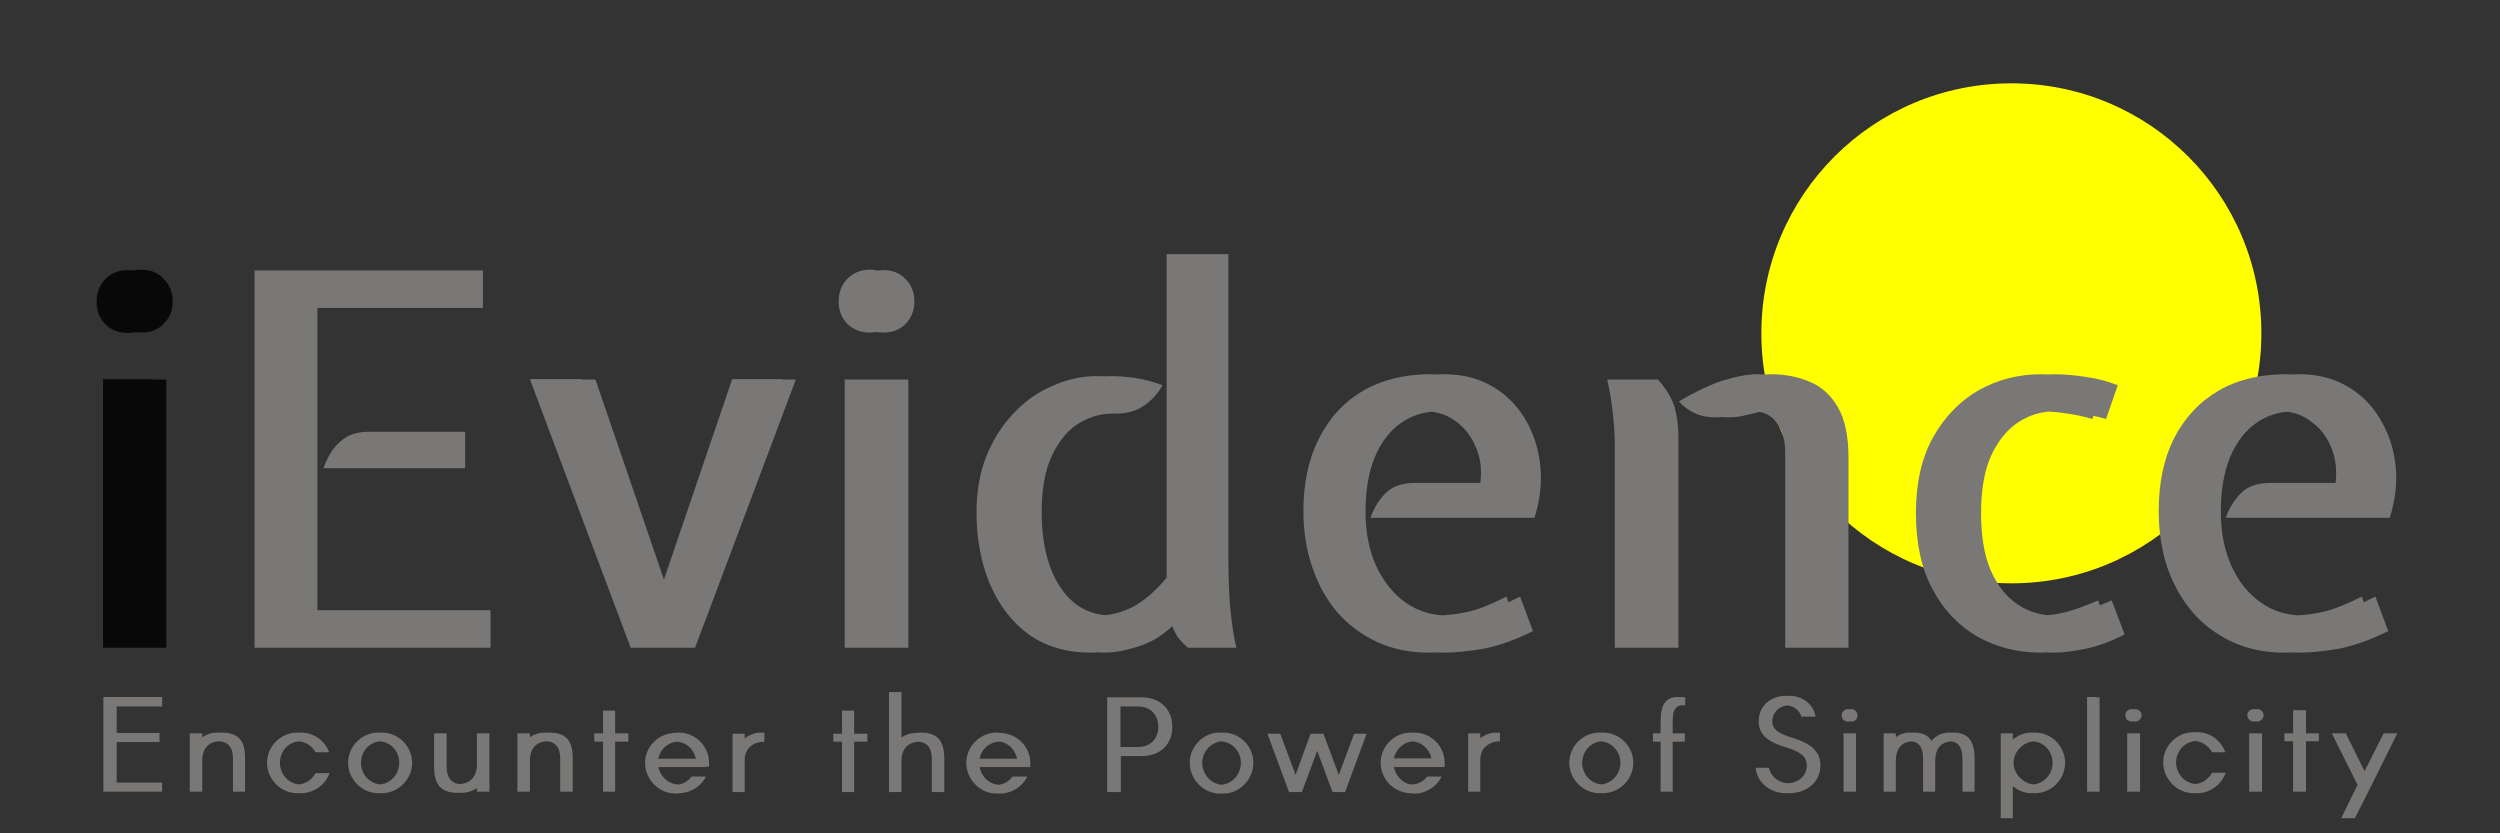 <svg version="1.2" xmlns="http://www.w3.org/2000/svg" viewBox="0 0 660 220" width="660" height="220">
	<rect x="0" y="0" width="660" height="220" fill="#333333" stroke="none"/>
	<title>iEvidenceSlunko</title>
	<style>
		.s0 { fill: #ffff00 } 
		.s1 { fill: #080808 } 
		.s2 { fill: #797877 } 
	</style>
	<path id="Layer 1" fill-rule="evenodd" class="s0" d="m531 154c-36.5 0-66-29.5-66-66 0-36.5 29.5-66 66-66 36.5 0 66 29.5 66 66 0 36.5-29.5 66-66 66z"/>
	<path id="cb copy" class="s1" aria-label="iEvidence"  d="m43.9 171h-13.1v-70.8h13.1zm-6.6-83.2q-3.5 0-5.8-2.3-2.4-2.4-2.4-5.9 0-3.6 2.4-6 2.3-2.4 5.8-2.4 3.7 0 5.9 2.4 2.4 2.4 2.4 6 0 3.5-2.4 5.9-2.2 2.3-5.9 2.3zm3 83.2h-13.1v-70.9h13.1zm-6.6-83.1q-3.5 0-5.9-2.3-2.3-2.4-2.3-5.9 0-3.7 2.3-6 2.4-2.4 5.9-2.4 3.7 0 5.9 2.4 2.3 2.3 2.3 6 0 3.5-2.3 5.9-2.2 2.3-5.9 2.3z"/>
	<path id="cb copy" class="s2" aria-label="iEvidence"  d="m129.5 171h-58.7v-99.6h56.7v9.9h-43.7v79.8h45.7zm-6.7-47.4h-33.8q1-2.6 2.5-4.8 1.5-2.2 3.7-3.5 2.3-1.3 5.6-1.3h22zm3.1 47.4h-58.7v-99.6h56.7v9.9h-43.7v79.9h45.7zm-6.7-47.4h-33.8q0.9-2.6 2.4-4.8 1.6-2.2 3.8-3.5 2.3-1.3 5.6-1.3h22zm64.3 47.4h-13.4l-26.6-70.8h13.7l18.9 55.2 1.1 3.4 1-3.4 18.7-55.2h13.2zm-3.6 0h-13.4l-26.6-70.9h13.7l18.9 55.2 1.1 3.5 0.9-3.5 18.8-55.2h13.2zm59.9 0h-13.2v-70.8h13.2zm-6.6-83.2q-3.5 0-5.9-2.3-2.3-2.4-2.3-5.9 0-3.6 2.3-5.9 2.4-2.4 5.9-2.4 3.6 0 5.9 2.4 2.3 2.3 2.3 5.9 0 3.5-2.3 5.9-2.3 2.3-5.9 2.3zm3 83.2h-13.2v-70.8h13.2zm-6.6-83.2q-3.5 0-5.9-2.3-2.3-2.4-2.3-5.9 0-3.6 2.3-6 2.4-2.4 5.9-2.4 3.6 0 5.9 2.4 2.3 2.4 2.3 6 0 3.5-2.3 5.9-2.3 2.3-5.9 2.3zm62 84.5q-9.6 0-16.4-4.8-6.7-4.9-10.3-13.4-3.5-8.4-3.5-18.9 0-8.2 2.6-14.8 2.7-6.6 7.2-11.3 4.5-4.8 10.2-7.2 5.7-2.6 11.8-2.6 3.1 0 6.5 0.5 3.5 0.5 7.2 1.9-1.8 3.3-4.9 5.4-3.1 2.2-8 2.1-4.7-0.1-9.1 2.5-4.3 2.6-7.1 8.4-2.8 5.8-2.8 15.1 0 8 2.1 14.1 2.2 6.2 6.3 9.7 4.2 3.5 10.2 3.5 4.8 0 9.3-2.4 4.5-2.5 8.7-7.6v-85.4h12.7v80.4q0 8.3 0.6 14.1 0.6 5.7 1.5 9.4h-9.2q-1.7-1.5-2.8-3-1-1.7-2-4.4l-0.3-2.2-1.1 2.3q-4.2 4.8-9.7 6.7-5.5 1.9-9.7 1.9zm-3.6 0q-9.6 0-16.4-4.8-6.7-4.9-10.3-13.4-3.5-8.4-3.5-18.9 0-8.2 2.6-14.8 2.7-6.6 7.2-11.3 4.5-4.8 10.2-7.2 5.7-2.6 11.8-2.6 3.1 0 6.5 0.5 3.5 0.5 7.2 1.9-1.8 3.3-4.9 5.4-3.1 2.2-8 2.1-4.7-0.1-9.1 2.5-4.3 2.6-7.1 8.4-2.8 5.8-2.8 15.1 0 8 2.1 14.1 2.2 6.2 6.3 9.7 4.2 3.5 10.2 3.5 4.7 0 9.3-2.4 4.5-2.5 8.7-7.6v-85.4h12.7v80.4q0 8.3 0.6 14.1 0.6 5.7 1.5 9.4h-9.2q-1.7-1.5-2.8-3-1-1.7-2-4.4l-0.3-2.2-1.1 2.3q-4.2 4.8-9.7 6.7-5.5 1.9-9.7 1.9zm92.9 0q-7.5 0-13.7-2.8-6.1-2.8-10.5-7.8-4.3-5-6.6-11.8-2.4-6.9-2.4-15 0-11.1 4.1-19.1 4.1-8.2 11.6-12.6 7.6-4.4 17.9-4.4 7.1 0 12.5 3.1 5.4 3.1 8.7 8.5 3.3 5.4 4.1 12.2 0.8 6.8-1.5 14.1h-39.7q1.5-3.9 4.1-6.5 2.6-2.7 7.6-2.7h17.4q0.6-5.2-1.3-9.5-1.8-4.3-5.3-6.8-3.5-2.6-8-2.6-5.7 0-10.1 3.1-4.4 3.1-6.9 9.1-2.4 5.9-2.4 14.3 0 8.1 2.8 14.3 2.9 6.2 7.8 9.7 4.9 3.4 11.2 3.4 4.7 0 8.9-1 4.3-1 10.1-4l3.4 9.1q-6.5 3.3-12.7 4.6-6.2 1.1-11.1 1.1zm-3.6 0q-7.6 0-13.7-2.8-6.1-2.8-10.5-7.8-4.3-5-6.6-11.8-2.4-6.9-2.4-15 0-11.1 4.1-19.1 4.1-8.2 11.6-12.6 7.5-4.4 17.9-4.4 7 0 12.5 3.1 5.4 3.1 8.7 8.5 3.3 5.4 4.1 12.2 0.8 6.8-1.5 14.1h-39.7q1.4-3.9 4-6.5 2.7-2.7 7.6-2.7h17.4q0.7-5.2-1.2-9.5-1.8-4.3-5.3-6.8-3.5-2.6-8-2.6-5.7 0-10.1 3.1-4.4 3.1-6.9 9.1-2.4 5.9-2.4 14.3 0 8.1 2.8 14.3 2.9 6.2 7.8 9.7 4.9 3.4 11.2 3.4 4.7 0 8.9-1 4.3-1 10.1-4l3.4 9.1q-6.6 3.3-12.7 4.6-6.2 1.1-11.1 1.1zm110.7-1.3h-13.1v-51.5q0-4.8-2.1-7.8-2.2-3.1-6.4-3.1-1.7 0-2.9 0.4-1.2 0.3-3 0.7-4 0.9-7.4 0.1-3.4-0.8-6.3-3.8 7.3-4.3 12.2-5.7 4.9-1.5 8.6-1.5 5.5 0 10.2 2 4.6 1.9 7.4 6.7 2.8 4.8 2.8 13.3zm-44.9 0h-13.2v-53.5q0-3.9-0.4-8.2-0.5-4.3-1.6-9.1h9.8q3.3 3.7 4.4 7.3 1 3.7 1 7.8zm41.3 0h-13.1v-51.5q0-4.8-2.2-7.8-2.1-3.1-6.3-3.1-1.7 0-2.9 0.4-1.2 0.3-3 0.7-4 0.9-7.4 0.1-3.4-0.8-6.3-3.8 7.3-4.3 12.2-5.7 4.9-1.5 8.6-1.5 5.5 0 10.1 2 4.7 1.9 7.5 6.7 2.8 4.8 2.8 13.3zm-44.9 0h-13.2v-53.5q0-3.9-0.5-8.2-0.4-4.3-1.5-9.1h9.8q3.3 3.7 4.4 7.3 1 3.7 1 7.8zm102.9 1.3q-9.2 0-16.7-4.2-7.5-4.3-11.9-12.5-4.4-8.2-4.4-20.1 0-11.9 4.5-20 4.6-8.2 12.1-12.5 7.6-4.2 16.4-4.2 3.7 0 8.2 0.7 4.4 0.6 8.5 2.2l-3.1 8.9q-3.9-1.1-7.2-1.5-3.3-0.5-6.4-0.5-5.2 0-9.6 2.9-4.4 2.9-7.2 8.9-2.6 5.9-2.6 15.1 0 9.2 2.6 15.2 2.7 6 7.1 8.9 4.4 2.9 9.7 2.9 3 0 6.7-0.9 3.7-1 8.4-3.1l3.4 9q-5.5 2.8-10.4 3.8-4.9 1-8.1 1zm-3.6 0q-9.2 0-16.7-4.2-7.5-4.3-11.9-12.5-4.4-8.2-4.4-20.1 0-11.9 4.5-20 4.6-8.2 12.1-12.5 7.6-4.2 16.4-4.2 3.7 0 8.2 0.7 4.4 0.6 8.5 2.2l-3.1 8.9q-3.9-1.1-7.2-1.5-3.3-0.5-6.4-0.5-5.2 0-9.7 2.9-4.3 2.9-7.1 8.9-2.6 5.9-2.6 15.1 0 9.2 2.6 15.2 2.7 6 7.1 8.9 4.4 2.9 9.7 2.9 3 0 6.6-0.9 3.7-1 8.5-3.1l3.4 9q-5.5 2.8-10.4 3.8-4.9 1-8.1 1zm67.9 0q-7.6 0-13.7-2.8-6.1-2.8-10.5-7.8-4.3-5-6.7-11.8-2.3-6.9-2.3-15 0-11.1 4.1-19.1 4.1-8.2 11.6-12.6 7.5-4.4 17.9-4.4 7 0 12.4 3.1 5.5 3.1 8.7 8.5 3.4 5.4 4.2 12.2 0.8 6.8-1.5 14.1h-39.7q1.4-3.9 4-6.5 2.7-2.7 7.6-2.7h17.4q0.6-5.2-1.2-9.5-1.8-4.3-5.3-6.8-3.5-2.6-8-2.6-5.7 0-10.1 3.1-4.4 3.1-6.9 9.1-2.4 5.9-2.4 14.3 0 8.1 2.8 14.3 2.8 6.2 7.8 9.7 4.9 3.4 11.1 3.4 4.8 0 9-1 4.3-1 10.1-4l3.4 9.1q-6.6 3.3-12.7 4.6-6.2 1.1-11.1 1.1zm-3.6 0q-7.6 0-13.7-2.8-6.1-2.8-10.5-7.8-4.3-5-6.7-11.8-2.3-6.9-2.3-15 0-11.1 4-19.1 4.2-8.2 11.7-12.6 7.5-4.4 17.9-4.4 7 0 12.4 3.1 5.4 3.1 8.7 8.5 3.4 5.4 4.1 12.2 0.9 6.8-1.4 14.1h-39.7q1.4-3.9 4-6.5 2.7-2.7 7.6-2.7h17.4q0.6-5.2-1.2-9.5-1.8-4.3-5.4-6.8-3.4-2.6-7.9-2.6-5.8 0-10.1 3.1-4.4 3.1-6.9 9.1-2.5 5.9-2.5 14.3 0 8.1 2.9 14.3 2.8 6.2 7.8 9.7 4.9 3.4 11.1 3.4 4.8 0 9-1 4.2-1 10.1-4l3.4 9.1q-6.6 3.3-12.7 4.6-6.2 1.1-11.1 1.1z"/>
	<path id="Encounter the Power of Simplicit" class="s2" aria-label="Encounter the Power of Simplicity"  d="m28.3 209h14.5v-2.4h-12v-10.7h11.3v-2.4h-11.3v-7h12v-2.5h-14.5zm-1 0h14.5v-2.4h-11.9v-10.7h11.2v-2.4h-11.2v-7h11.9v-2.5h-14.5zm23.7 0h2.4v-8.2c0-3.4 1.9-5.2 5-5.1 2.6 0 4 1.5 4 4.5v8.8h2.3v-8.8c0-4.9-1.9-6.8-6.3-6.8-2.1 0-3.8 0.7-5 2.1v-1.9h-2.4zm-0.9 0h2.4v-8.2c0-3.4 1.9-5.2 5-5.1 2.6 0 4 1.5 4 4.5v8.8h2.3v-8.8c0-4.9-1.9-6.8-6.3-6.8-2.1 0-3.8 0.7-5 2.1v-1.9h-2.4zm36.8-10.4c-1.1-3-4-5.2-7.5-5.2-4.3 0-7.9 3.6-7.9 8 0 4.3 3.6 8 7.9 8 3.5 0 6.5-2.2 7.6-5.3h-2.7c-0.9 1.7-2.7 3-4.9 3-3.1 0-5.5-2.7-5.5-5.7 0-3.2 2.4-5.7 5.5-5.7 2.2 0 4 1.2 4.9 2.9zm-0.9 0c-1.1-3-4.1-5.2-7.5-5.2-4.4 0-8 3.6-8 8 0 4.3 3.6 8 8 8 3.4 0 6.4-2.2 7.5-5.3h-2.7c-0.9 1.7-2.7 3-4.8 3-3.1 0-5.5-2.7-5.5-5.7 0-3.2 2.4-5.7 5.5-5.7 2.1 0 3.9 1.2 4.8 2.9zm14.8 10.8c4.4 0 8-3.7 8-8 0-4.4-3.6-8-8-8-4.3 0-7.9 3.6-7.9 8 0 4.3 3.6 8 7.9 8zm0-13.7c3.1 0 5.6 2.5 5.6 5.7 0 3-2.5 5.7-5.6 5.7-3.1 0-5.5-2.7-5.5-5.7 0-3.2 2.4-5.7 5.5-5.7zm-0.9 13.7c4.4 0 8-3.7 8-8 0-4.4-3.6-8-8-8-4.4 0-8 3.6-8 8 0 4.3 3.6 8 8 8zm0-13.7c3.1 0 5.5 2.5 5.5 5.7 0 3-2.4 5.7-5.5 5.7-3.1 0-5.5-2.7-5.5-5.7 0-3.2 2.4-5.7 5.5-5.7zm29.3-2.1h-2.3v8.2c0 3.4-2 5.2-5.1 5.2-2.5 0-3.9-1.6-3.9-4.6v-8.8h-2.4v8.8c0 4.9 1.9 6.9 6.3 6.9 2.1 0 3.8-0.8 5.1-2.1v1.8h2.3zm-0.9 0h-2.4v8.2c0 3.4-1.9 5.2-5 5.2-2.5 0-3.9-1.6-3.9-4.6v-8.8h-2.4v8.8c0 4.9 1.9 6.9 6.3 6.9 2.1 0 3.8-0.8 5-2.1v1.8h2.4zm9.2 15.4h2.4v-8.2c0-3.4 1.9-5.2 5-5.1 2.6 0 4 1.5 4 4.5v8.8h2.3v-8.8c0-4.9-1.9-6.8-6.3-6.8-2.1 0-3.8 0.7-5 2.1v-1.9h-2.4zm-0.9 0h2.3v-8.2c0-3.4 2-5.2 5.1-5.1 2.5 0 3.9 1.5 3.9 4.5v8.8h2.4v-8.8c0-4.9-1.9-6.8-6.3-6.8-2.1 0-3.8 0.7-5.1 2.1v-1.9h-2.3zm29.3-13.2v-2.2h-3.5v-6h-2.3v6h-2.4v2.2h2.4v13.2h2.3v-13.2zm-0.9 0v-2.2h-3.5v-6h-2.3v6h-2.3v2.2h2.3v13.2h2.3v-13.2zm22.2 5.6c0-4.4-3.6-8-8-8-4.3 0-7.9 3.6-7.9 8 0 4.3 3.6 8 7.9 8 3.1 0 5.9-1.8 7.2-4.4h-2.9c-1 1.2-2.5 2.1-4.3 2.1-2.7 0-4.9-2.1-5.4-4.7h13.4zm-8-5.6c2.7 0 4.9 1.9 5.5 4.5h-10.9c0.5-2.6 2.7-4.5 5.4-4.5zm7.1 5.6c0-4.3-3.6-7.9-8-7.9-4.4 0-8 3.6-8 7.9 0 4.3 3.6 8.1 8 8.1 3.1 0 5.9-1.8 7.2-4.5h-2.9c-1 1.3-2.5 2.2-4.3 2.2-2.7 0-4.9-2.1-5.4-4.7h13.4zm-8-5.6c2.7 0 4.9 1.9 5.4 4.5h-10.8c0.5-2.6 2.7-4.5 5.4-4.5zm18.3-2.1h-2.3v15.4h2.3v-8.5c0-3.2 2.5-4.8 5.2-4.8v-2.4c-2.1 0-3.9 1-5.2 2.4zm-0.9 0h-2.3v15.4h2.3v-8.5c0-3.2 2.5-4.8 5.2-4.8v-2.4c-2.1 0-3.9 1-5.2 2.4zm33.3 2.1v-2.1h-3.5v-6.1h-2.3v6.1h-2.3v2.1h2.3v13.3h2.3v-13.3zm-0.9 0v-2.1h-3.5v-6.1h-2.3v6.1h-2.3v2.1h2.3v13.3h2.3v-13.3zm7.5 13.3h2.4v-8.2c0-3.4 1.9-5.1 5-5.1 2.6 0 4 1.5 4 4.5v8.8h2.3v-8.8c0-4.9-1.9-6.9-6.3-6.9-2.1 0-3.8 0.8-5 2.1v-12.8h-2.4zm-0.9 0h2.3v-8.2c0-3.4 2-5.1 5.1-5.1 2.5 0 3.9 1.5 3.9 4.5v8.8h2.4v-8.8c0-4.9-1.9-6.8-6.3-6.8-2.1 0-3.8 0.7-5.1 2.1v-12.9h-2.3zm37.3-7.7c0-4.3-3.6-7.9-8-7.9-4.4 0-8 3.6-8 7.9 0 4.3 3.6 8.1 8 8.1 3.1 0 5.9-1.8 7.2-4.5h-2.9c-1 1.3-2.5 2.2-4.3 2.2-2.7 0-4.9-2.1-5.4-4.7h13.4zm-8-5.6c2.7 0 4.9 1.9 5.4 4.5h-10.8c0.5-2.6 2.7-4.5 5.4-4.5zm7.1 5.6c0-4.3-3.6-8-8-8-4.4 0-8 3.7-8 8 0 4.3 3.6 8.1 8 8.1 3.1 0 5.9-1.8 7.2-4.5h-3c-0.9 1.3-2.4 2.2-4.2 2.2-2.8 0-5-2.1-5.4-4.7h13.4zm-8-5.7c2.7 0 4.9 2 5.4 4.6h-10.8c0.5-2.6 2.6-4.6 5.4-4.6zm30.2-11.6v25h2.6v-9.5h5.6c4.8 0 8-3.1 8-7.7 0-4.7-3.3-7.8-8-7.8zm2.5 13.1v-10.7h5.7c3.2 0 5.3 2.2 5.3 5.4 0 3.1-2.1 5.3-5.3 5.3zm-3.5-13.1v25h2.6v-9.5h5.6c4.8 0 8-3.1 8-7.7 0-4.7-3.3-7.8-8-7.8zm2.5 13.1v-10.7h5.7c3.2 0 5.3 2.2 5.3 5.4 0 3.1-2.1 5.3-5.3 5.3zm28.2 12.3c4.3 0 7.9-3.8 7.9-8.1 0-4.4-3.6-8-7.9-8-4.4 0-8 3.6-8 8 0 4.3 3.6 8.1 8 8.1zm0-13.8c3.1 0 5.5 2.6 5.5 5.7 0 3.1-2.4 5.8-5.5 5.8-3.1 0-5.6-2.7-5.6-5.8 0-3.1 2.5-5.7 5.6-5.7zm-1 13.8c4.4 0 8-3.8 8-8.1 0-4.4-3.6-8-8-8-4.3 0-7.9 3.6-7.9 8 0 4.3 3.6 8.1 7.9 8.1zm0-13.8c3.2 0 5.6 2.6 5.6 5.7 0 3.1-2.4 5.8-5.6 5.8-3.1 0-5.5-2.7-5.5-5.8 0-3.1 2.4-5.7 5.5-5.7zm38.8-2h-2.4l-4.5 12.1-4.5-12.1h-2.4l-4.5 12.1-4.5-12.1h-2.4l5.7 15.4h2.4l4.5-12.1 4.5 12.1h2.4zm-0.9 0h-2.4l-4.5 12.1-4.5-12.1h-2.5l-4.4 12.1-4.5-12.1h-2.5l5.7 15.4h2.5l4.5-12.1 4.5 12.1h2.4zm21.5 7.7c0-4.4-3.6-8-8-8-4.3 0-8 3.6-8 8 0 4.3 3.7 8.1 8 8.1 3.1 0 5.9-1.8 7.2-4.5h-2.9c-1 1.3-2.5 2.2-4.3 2.2-2.7 0-4.9-2.1-5.4-4.7h13.4zm-8-5.7c2.7 0 4.9 2 5.5 4.5h-10.9c0.5-2.5 2.7-4.5 5.4-4.5zm7.1 5.7c0-4.4-3.6-8-8-8-4.4 0-8 3.6-8 8 0 4.3 3.6 8 8 8 3.1 0 5.9-1.7 7.2-4.4h-2.9c-1 1.3-2.5 2.1-4.3 2.1-2.7 0-4.9-2.1-5.4-4.6h13.4zm-8-5.7c2.7 0 4.9 2 5.4 4.5h-10.8c0.5-2.5 2.7-4.5 5.4-4.5zm18.3-2.1h-2.3v15.4h2.3v-8.5c0-3.1 2.5-4.8 5.2-4.8v-2.3c-2.1 0-3.9 0.9-5.2 2.3zm-0.9 0h-2.3v15.4h2.3v-8.5c0-3.1 2.5-4.8 5.2-4.8v-2.3c-2.1 0-3.9 0.9-5.2 2.3zm33.3 15.8c4.4 0 8-3.7 8-8 0-4.4-3.6-8-8-8-4.3 0-7.9 3.6-7.9 8 0 4.3 3.6 8 7.9 8zm0-13.7c3.1 0 5.6 2.6 5.6 5.7 0 3-2.5 5.7-5.6 5.7-3.1 0-5.5-2.7-5.5-5.7 0-3.1 2.4-5.7 5.5-5.7zm-0.9 13.7c4.4 0 8-3.7 8-8 0-4.4-3.6-8-8-8-4.4 0-8 3.6-8 8 0 4.3 3.6 8 8 8zm0-13.7c3.1 0 5.5 2.6 5.5 5.7 0 3-2.4 5.7-5.5 5.7-3.1 0-5.5-2.7-5.5-5.7 0-3.1 2.4-5.7 5.5-5.7zm17 13.3v-13.2h-2.1v-2.2h2.1v-2.1c0-3.7 0.1-8.2 5.6-7.4v2.1c-3.6-0.4-3.3 3.1-3.3 5.3v2.1h3.2v2.2h-3.2v13.2zm-0.9 0v-13.2h-2v-2.2h2v-2.1c0-3.7 0.1-8.2 5.7-7.4v2.1c-3.7-0.4-3.3 3.1-3.3 5.3v2.1h3.1v2.2h-3.1v13.2zm40.9-19.8c-0.5-3.3-3.4-5.5-6.9-5.5-4.3 0-7.1 2.9-7.1 6.7 0 3.7 2.5 5.5 7.1 6.9 4 1.2 5.5 2.5 5.5 4.8 0 2.9-2.4 4.7-5.5 4.7-2.7 0-4.9-1.7-5.4-4.1h-2.6c0.5 3.9 3.9 6.7 8 6.7 4.5 0 8.2-2.9 8.2-7.3 0-4.4-3.5-6.2-8.2-7.6-3-1-4.5-2-4.5-4.1 0-2.2 1.8-4.2 4.5-4.2 1.9 0 3.6 1.3 4.1 3zm-0.9 0c-0.6-3.3-3.4-5.5-6.9-5.5-4.3 0-7.2 2.9-7.2 6.7 0 3.7 2.6 5.5 7.2 6.9 4 1.2 5.5 2.5 5.5 4.8 0 2.9-2.4 4.7-5.5 4.7-2.7 0-4.9-1.7-5.4-4.1h-2.6c0.4 3.9 3.8 6.7 8 6.7 4.5 0 8.1-2.9 8.1-7.3 0-4.4-3.4-6.2-8.1-7.6-3-1-4.5-2-4.5-4.1 0-2.2 1.8-4.2 4.5-4.2 1.9 0 3.6 1.3 4.1 3zm10.4 1.3c0.9 0 1.6-0.7 1.6-1.6 0-0.9-0.7-1.7-1.6-1.7-1 0-1.7 0.8-1.7 1.7 0 0.9 0.7 1.6 1.7 1.6zm-1.2 18.5h2.4v-15.4h-2.4zm0.3-18.5c0.8 0 1.6-0.7 1.6-1.6 0-0.9-0.8-1.7-1.6-1.7-1 0-1.7 0.8-1.7 1.7 0 0.9 0.7 1.6 1.7 1.6zm-1.2 18.5h2.4v-15.4h-2.4zm28.9-15.6c-2.4 0-4.2 1.1-5.3 3-0.8-2.1-2.4-3-5.1-3-2 0-3.5 0.8-4.7 2.1v-1.9h-2.3v15.4h2.3v-8c0-3.7 1.8-5.3 4.7-5.3 2.2 0 3.4 1.5 3.4 4.6v8.7h2.3v-8c0-3.7 1.8-5.3 4.7-5.3 2.2 0 3.4 1.5 3.4 4.6v8.7h2.3v-8.7c0-4.9-1.8-6.9-5.7-6.9zm-1 0c-2.3 0-4.1 1.1-5.2 3-0.8-2.1-2.5-3-5.2-3-1.9 0-3.5 0.8-4.6 2.1v-1.9h-2.3v15.4h2.3v-8c0-3.7 1.8-5.3 4.6-5.3 2.3 0 3.5 1.5 3.5 4.6v8.7h2.3v-8c0-3.7 1.8-5.3 4.6-5.3 2.3 0 3.5 1.5 3.5 4.6v8.7h2.3v-8.7c0-4.9-1.8-6.9-5.8-6.9zm22.7 0c-2.4 0-4.5 1.1-5.9 2.8v-2.6h-2.3v22.4h2.3v-9.4c1.4 1.7 3.5 2.8 5.9 2.8 4.3 0 7.9-3.7 7.9-8 0-4.4-3.6-8-7.9-8zm0 13.7c-3 0-5.7-2.7-5.7-5.7 0-3.1 2.7-5.7 5.7-5.7 3.1 0 5.5 2.6 5.5 5.7 0 3-2.4 5.7-5.5 5.7zm-1-13.7c-2.3 0-4.4 1.1-5.8 2.8v-2.6h-2.3v22.4h2.3v-9.4c1.4 1.7 3.5 2.8 5.8 2.8 4.4 0 8-3.7 8-8 0-4.4-3.6-8-8-8zm0.1 13.7c-3 0-5.7-2.7-5.7-5.7 0-3.1 2.7-5.7 5.7-5.7 3.1 0 5.5 2.6 5.5 5.7 0 3-2.4 5.7-5.5 5.7zm15.5 1.9h2.4v-24.9h-2.4zm-0.9 0h2.3v-25h-2.3zm12.7-18.5c0.9 0 1.7-0.8 1.7-1.7 0-0.9-0.8-1.6-1.7-1.6-0.9 0-1.7 0.7-1.7 1.6 0 0.9 0.8 1.7 1.7 1.7zm-1.2 18.5h2.5v-15.4h-2.5zm0.3-18.5c0.9 0 1.6-0.8 1.6-1.7 0-0.9-0.7-1.6-1.6-1.6-1 0-1.7 0.7-1.7 1.6 0 0.9 0.7 1.7 1.7 1.7zm-1.2 18.5h2.4v-15.4h-2.4zm25.9-10.4c-1.1-3.1-4-5.3-7.4-5.3-4.4 0-8 3.6-8 8 0 4.3 3.6 8.1 8 8.1 3.4 0 6.4-2.3 7.5-5.4h-2.7c-0.9 1.8-2.7 3-4.8 3-3.2 0-5.6-2.7-5.6-5.7 0-3.1 2.4-5.7 5.6-5.7 2.1 0 3.9 1.2 4.8 3zm-0.9 0c-1.1-3.1-4.1-5.3-7.5-5.3-4.4 0-8 3.6-8 8 0 4.3 3.6 8.1 8 8.1 3.5 0 6.4-2.3 7.5-5.4h-2.6c-1 1.8-2.8 3-4.9 3-3.1 0-5.5-2.7-5.5-5.7 0-3.1 2.4-5.7 5.5-5.7 2.1 0 3.9 1.2 4.9 3zm9.3-8.1c0.9 0 1.7-0.8 1.7-1.7 0-0.9-0.8-1.6-1.7-1.6-0.9 0-1.6 0.7-1.6 1.6 0 0.9 0.7 1.7 1.6 1.7zm-1.2 18.5h2.5v-15.4h-2.5zm0.3-18.5c0.9 0 1.7-0.8 1.7-1.7 0-0.9-0.8-1.6-1.7-1.6-0.9 0-1.7 0.7-1.7 1.6 0 0.9 0.8 1.7 1.7 1.7zm-1.2 18.5h2.5v-15.4h-2.5zm18.4-13.3v-2.1h-3.4v-6.1h-2.4v6.1h-2.3v2.1h2.3v13.3h2.4v-13.3zm-0.9 0v-2.1h-3.5v-6.1h-2.4v6.1h-2.3v2.1h2.3v13.3h2.4v-13.3zm14.8 11.6l6.8-13.7h-2.7l-5.5 10.9-5.4-10.9h-2.8l6.8 13.6-4.3 8.8h2.7zm-0.9 0l6.8-13.7h-2.7l-5.5 10.9-5.4-10.9h-2.8l6.8 13.6-4.3 8.8h2.7z"/>
</svg>